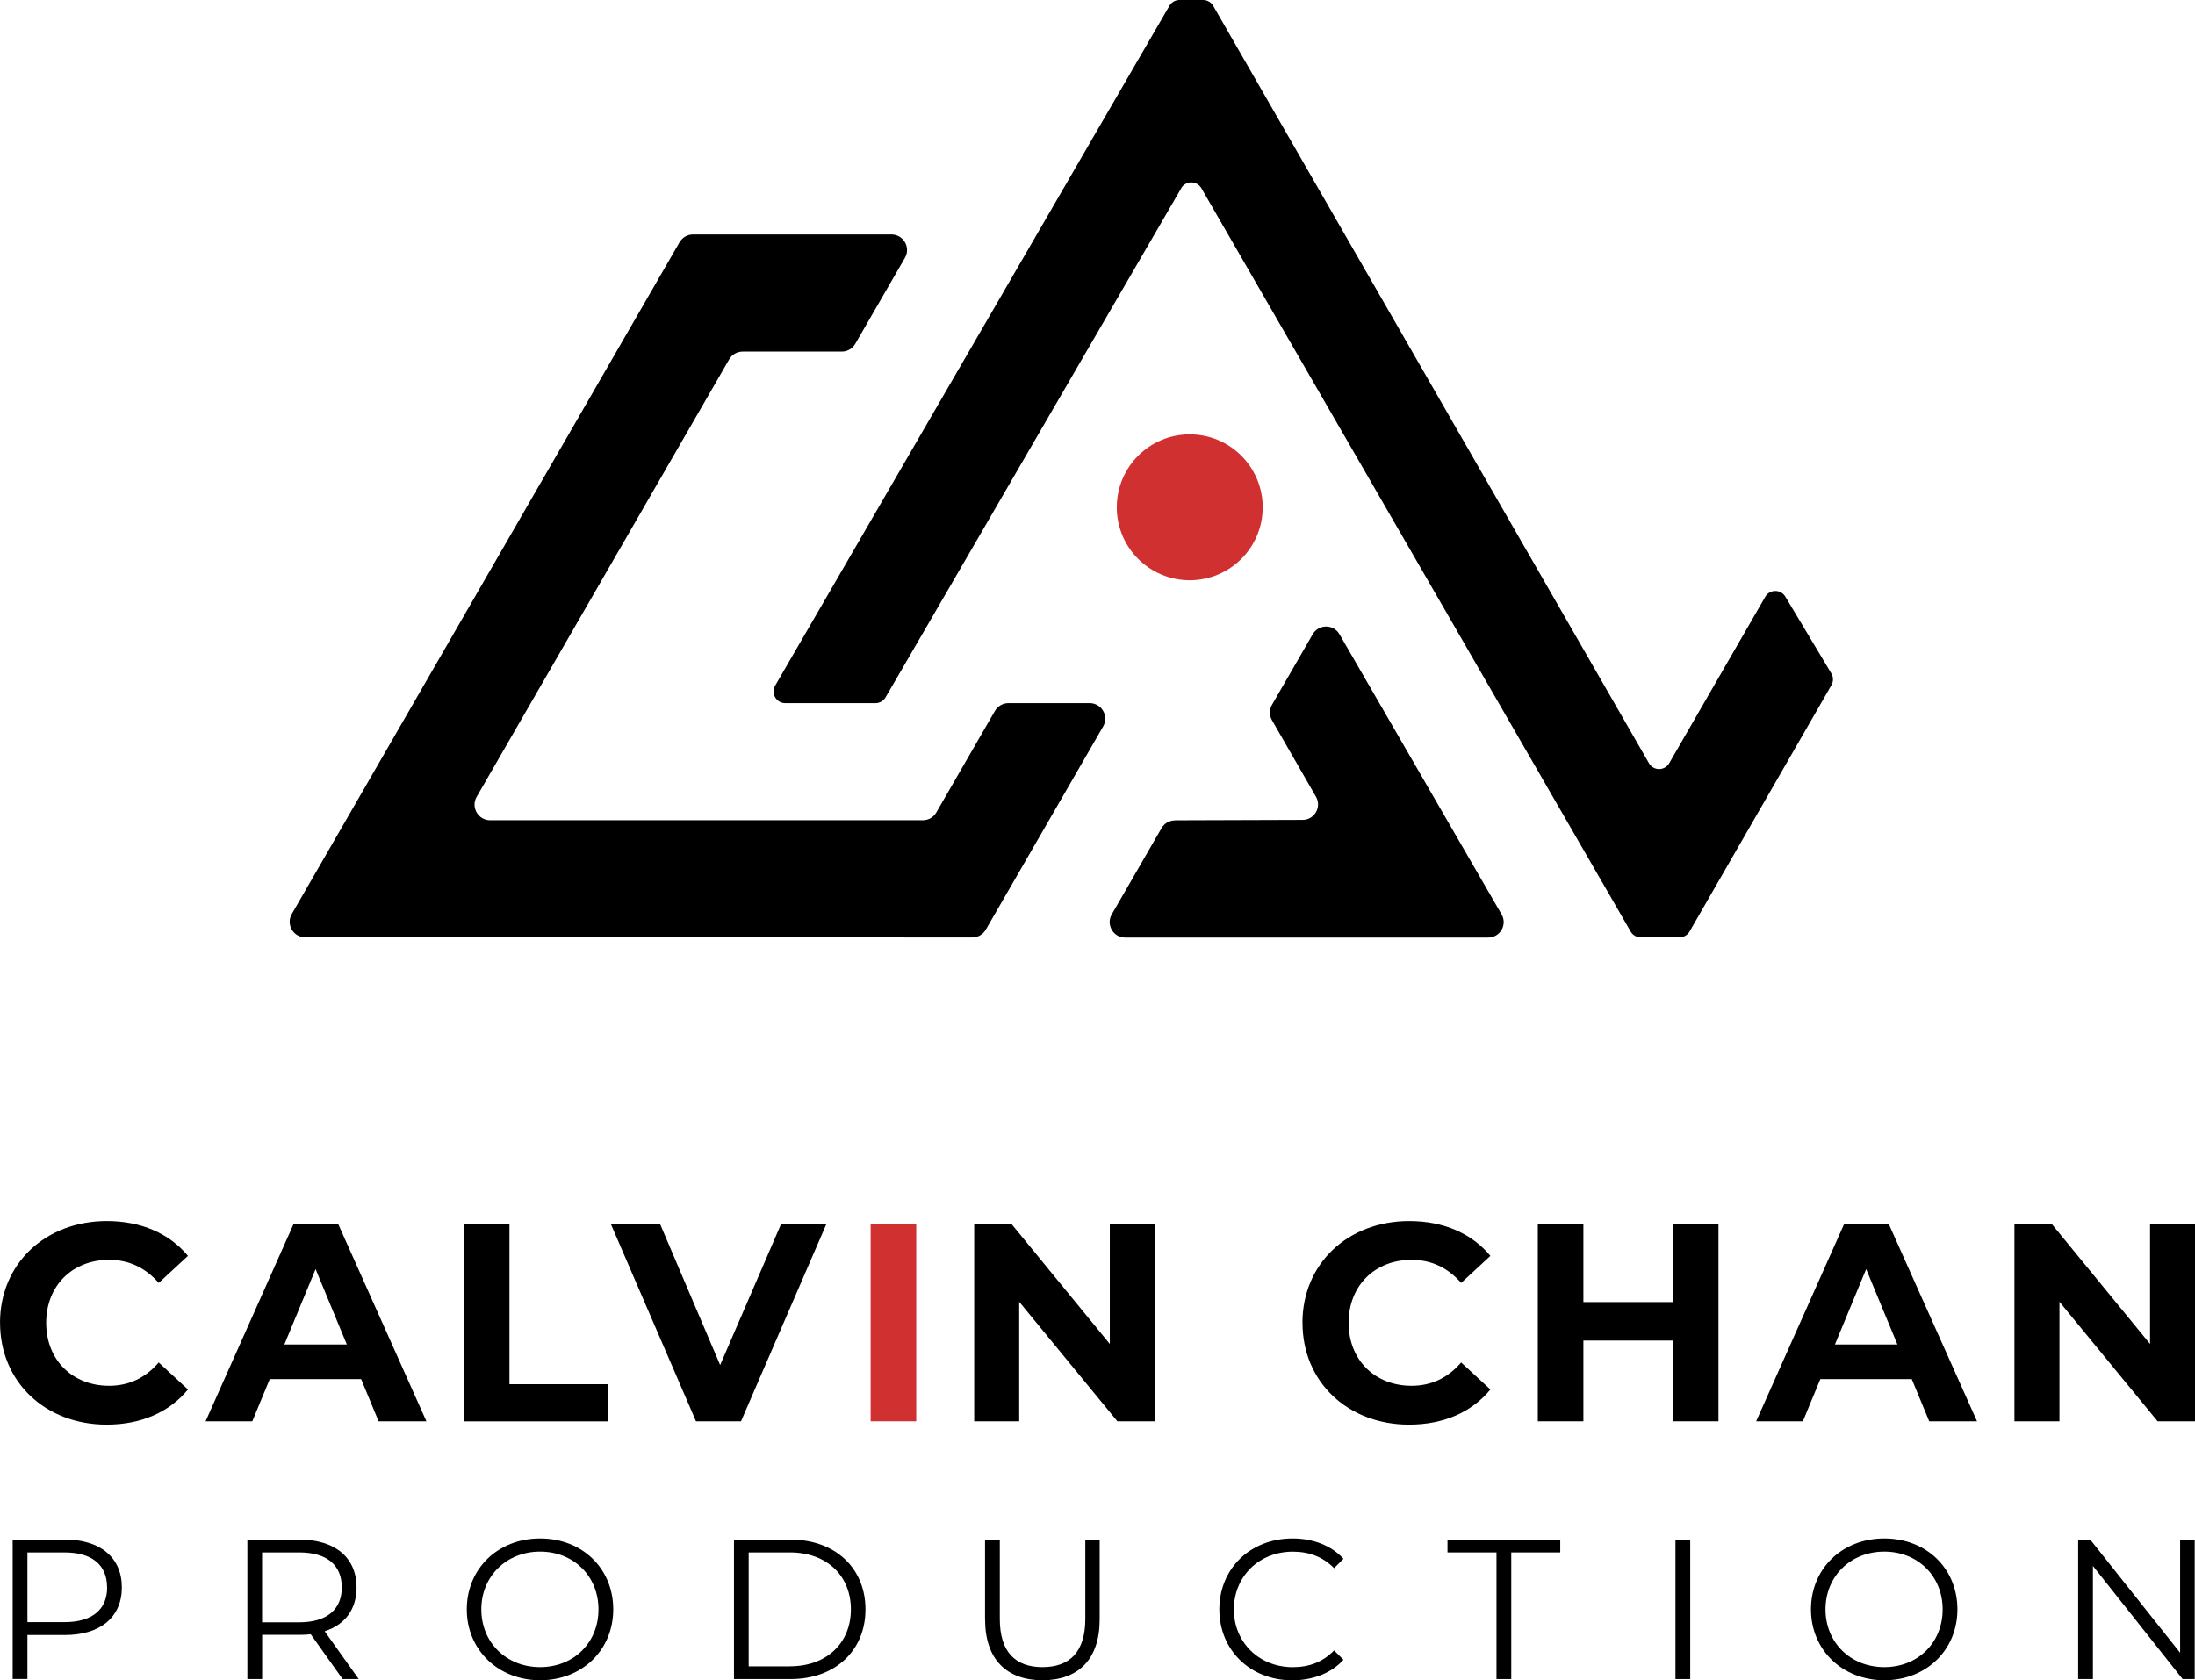 <?xml version="1.0" encoding="UTF-8"?>
<svg data-bbox="0 0 374.55 286.8" viewBox="0 0 374.54 286.79" xmlns="http://www.w3.org/2000/svg" data-type="color">
    <g>
        <path d="M118.26 40.02h33.85c2.05 0 3.33 2.22 2.3 3.99l-8.47 14.67c-.48.82-1.35 1.33-2.3 1.33h-16.92c-.95 0-1.83.51-2.3 1.33l-43.09 74.67c-1.02 1.77.26 3.99 2.3 3.99h73.83c.95.01 1.83-.5 2.3-1.32l10.01-17.34c.48-.82 1.35-1.33 2.3-1.33h13.86c2.05 0 3.33 2.22 2.3 3.99l-20.02 34.68c-.48.82-1.35 1.33-2.3 1.33l-113.82-.02c-2.05 0-3.33-2.22-2.3-3.99l66.16-114.65c.48-.82 1.35-1.33 2.3-1.33Z" fill="#000000" data-color="1"/>
        <path d="m201.56 32.13-50.45 86.89c-.36.61-1.01.99-1.72.99h-15.4c-1.53 0-2.49-1.66-1.72-2.99L199.54.99c.36-.61 1.01-.99 1.72-.99h4.03c.71 0 1.37.38 1.73 1l74.35 129.27a1.99 1.99 0 0 0 3.45 0l16.39-28.4c.76-1.32 2.65-1.33 3.43-.03l7.84 13.09a2 2 0 0 1 .02 2.02l-24.2 42.04c-.36.62-1.01 1-1.73 1h-6.61c-.71 0-1.37-.38-1.72-1L205 32.13a1.99 1.99 0 0 0-3.45 0Z" fill="#000000" data-color="1"/>
        <path fill="#d13030" d="M215.46 86.59c0 6.876-5.574 12.45-12.45 12.45-6.876 0-12.45-5.574-12.45-12.45 0-6.876 5.574-12.45 12.45-12.45 6.876 0 12.45 5.574 12.45 12.45z" data-color="2"/>
        <path d="m200.5 140.01 21.77-.07c2.03 0 3.29-2.2 2.28-3.95l-7.51-13.06c-.47-.82-.47-1.82 0-2.63l6.95-12.04c1.02-1.76 3.56-1.76 4.57 0l27.66 47.81c1.02 1.76-.25 3.96-2.29 3.96h-61.94c-2.03 0-3.3-2.2-2.29-3.96l8.5-14.72c.47-.81 1.34-1.32 2.28-1.32Z" fill="#000000" data-color="1"/>
        <path d="M0 225.79c0-10.13 7.78-17.38 18.24-17.38 5.81 0 10.66 2.11 13.83 5.95l-4.99 4.61c-2.26-2.59-5.09-3.94-8.45-3.94-6.29 0-10.75 4.42-10.75 10.75s4.46 10.75 10.75 10.75c3.36 0 6.19-1.34 8.45-3.98l4.99 4.61c-3.17 3.89-8.02 6-13.87 6-10.42 0-18.19-7.25-18.19-17.38Z" fill="#000000" data-color="1"/>
        <path d="M61.63 235.39h-15.6l-2.98 7.2h-7.97l14.98-33.6h7.68l15.02 33.6H64.6l-2.98-7.2Zm-2.45-5.91-5.33-12.87-5.33 12.87h10.66Z" fill="#000000" data-color="1"/>
        <path d="M79.15 208.99h7.78v27.27h16.85v6.34H79.15V209Z" fill="#000000" data-color="1"/>
        <path d="m140.98 208.99-14.54 33.6h-7.68l-14.5-33.6h8.4l10.22 24 10.37-24h7.73Z" fill="#000000" data-color="1"/>
        <path d="M148.56 208.99h7.78v33.6h-7.78v-33.6Z" fill="#d13030" data-color="2"/>
        <path d="M197.04 208.99v33.6h-6.38l-16.75-20.4v20.4h-7.68v-33.6h6.43l16.71 20.4v-20.4h7.68Z" fill="#000000" data-color="1"/>
        <path d="M222.24 225.79c0-10.13 7.78-17.38 18.24-17.38 5.81 0 10.66 2.11 13.83 5.95l-4.99 4.61c-2.26-2.59-5.09-3.94-8.45-3.94-6.29 0-10.75 4.42-10.75 10.75s4.46 10.75 10.75 10.75c3.36 0 6.19-1.34 8.45-3.98l4.99 4.61c-3.17 3.89-8.02 6-13.87 6-10.42 0-18.19-7.25-18.19-17.38Z" fill="#000000" data-color="1"/>
        <path d="M293.23 208.99v33.6h-7.78v-13.78h-15.27v13.78h-7.78v-33.6h7.78v13.25h15.27v-13.25h7.78Z" fill="#000000" data-color="1"/>
        <path d="M326.21 235.39h-15.6l-2.98 7.2h-7.97l14.98-33.6h7.68l15.03 33.6h-8.16l-2.98-7.2Zm-2.45-5.91-5.33-12.87-5.33 12.87h10.66Z" fill="#000000" data-color="1"/>
        <path d="M374.54 208.99v33.6h-6.38l-16.75-20.4v20.4h-7.68v-33.6h6.43l16.71 20.4v-20.4h7.68Z" fill="#000000" data-color="1"/>
        <path d="M20.79 270.95c0 5.07-3.67 8.12-9.72 8.12H4.68v7.51H2.16v-23.8h8.91c6.05 0 9.72 3.06 9.72 8.16Zm-2.52 0c0-3.81-2.52-5.98-7.28-5.98H4.68v11.9H11c4.76 0 7.28-2.18 7.28-5.92Z" fill="#000000" data-color="1"/>
        <path d="m58.46 286.59-5.44-7.65c-.61.07-1.22.1-1.9.1h-6.39v7.55h-2.52v-23.8h8.91c6.05 0 9.72 3.06 9.72 8.16 0 3.74-1.97 6.36-5.44 7.48l5.81 8.16h-2.75Zm-.14-15.64c0-3.81-2.52-5.98-7.28-5.98h-6.32v11.93h6.32c4.76 0 7.28-2.21 7.28-5.95Z" fill="#000000" data-color="1"/>
        <path d="M79.65 274.69c0-6.94 5.3-12.1 12.51-12.1s12.48 5.13 12.48 12.1-5.34 12.1-12.48 12.1-12.51-5.17-12.51-12.1Zm22.47 0c0-5.68-4.25-9.86-9.96-9.86s-10.03 4.18-10.03 9.86 4.28 9.86 10.03 9.86 9.96-4.18 9.96-9.86Z" fill="#000000" data-color="1"/>
        <path d="M125.24 262.79h9.69c7.62 0 12.75 4.9 12.75 11.9s-5.13 11.9-12.75 11.9h-9.69v-23.8Zm9.55 21.62c6.32 0 10.4-4.01 10.4-9.72s-4.08-9.72-10.4-9.72h-7.04v19.45h7.04Z" fill="#000000" data-color="1"/>
        <path d="M168.08 276.42v-13.63h2.52v13.53c0 5.64 2.65 8.23 7.28 8.23s7.31-2.58 7.31-8.23v-13.53h2.45v13.63c0 6.83-3.67 10.37-9.76 10.37s-9.79-3.54-9.79-10.37Z" fill="#000000" data-color="1"/>
        <path d="M208.06 274.69c0-6.97 5.3-12.1 12.48-12.1 3.47 0 6.6 1.16 8.7 3.47l-1.6 1.6c-1.94-1.97-4.32-2.82-7.04-2.82-5.75 0-10.06 4.22-10.06 9.86s4.32 9.86 10.06 9.86c2.72 0 5.1-.85 7.04-2.86l1.6 1.6c-2.11 2.31-5.24 3.5-8.74 3.5-7.14 0-12.44-5.13-12.44-12.1Z" fill="#000000" data-color="1"/>
        <path d="M255.35 264.97h-8.36v-2.18h19.24v2.18h-8.36v21.62h-2.52v-21.62Z" fill="#000000" data-color="1"/>
        <path d="M285.89 262.79h2.52v23.8h-2.52v-23.8Z" fill="#000000" data-color="1"/>
        <path d="M309.01 274.69c0-6.94 5.3-12.1 12.51-12.1s12.48 5.13 12.48 12.1-5.34 12.1-12.48 12.1-12.51-5.17-12.51-12.1Zm22.47 0c0-5.68-4.25-9.86-9.96-9.86s-10.03 4.18-10.03 9.86 4.28 9.86 10.03 9.86 9.96-4.18 9.96-9.86Z" fill="#000000" data-color="1"/>
        <path d="M374.49 262.79v23.8h-2.07l-15.3-19.31v19.31h-2.52v-23.8h2.07L372 282.1v-19.31h2.48Z" fill="#000000" data-color="1"/>
    </g>
</svg>
